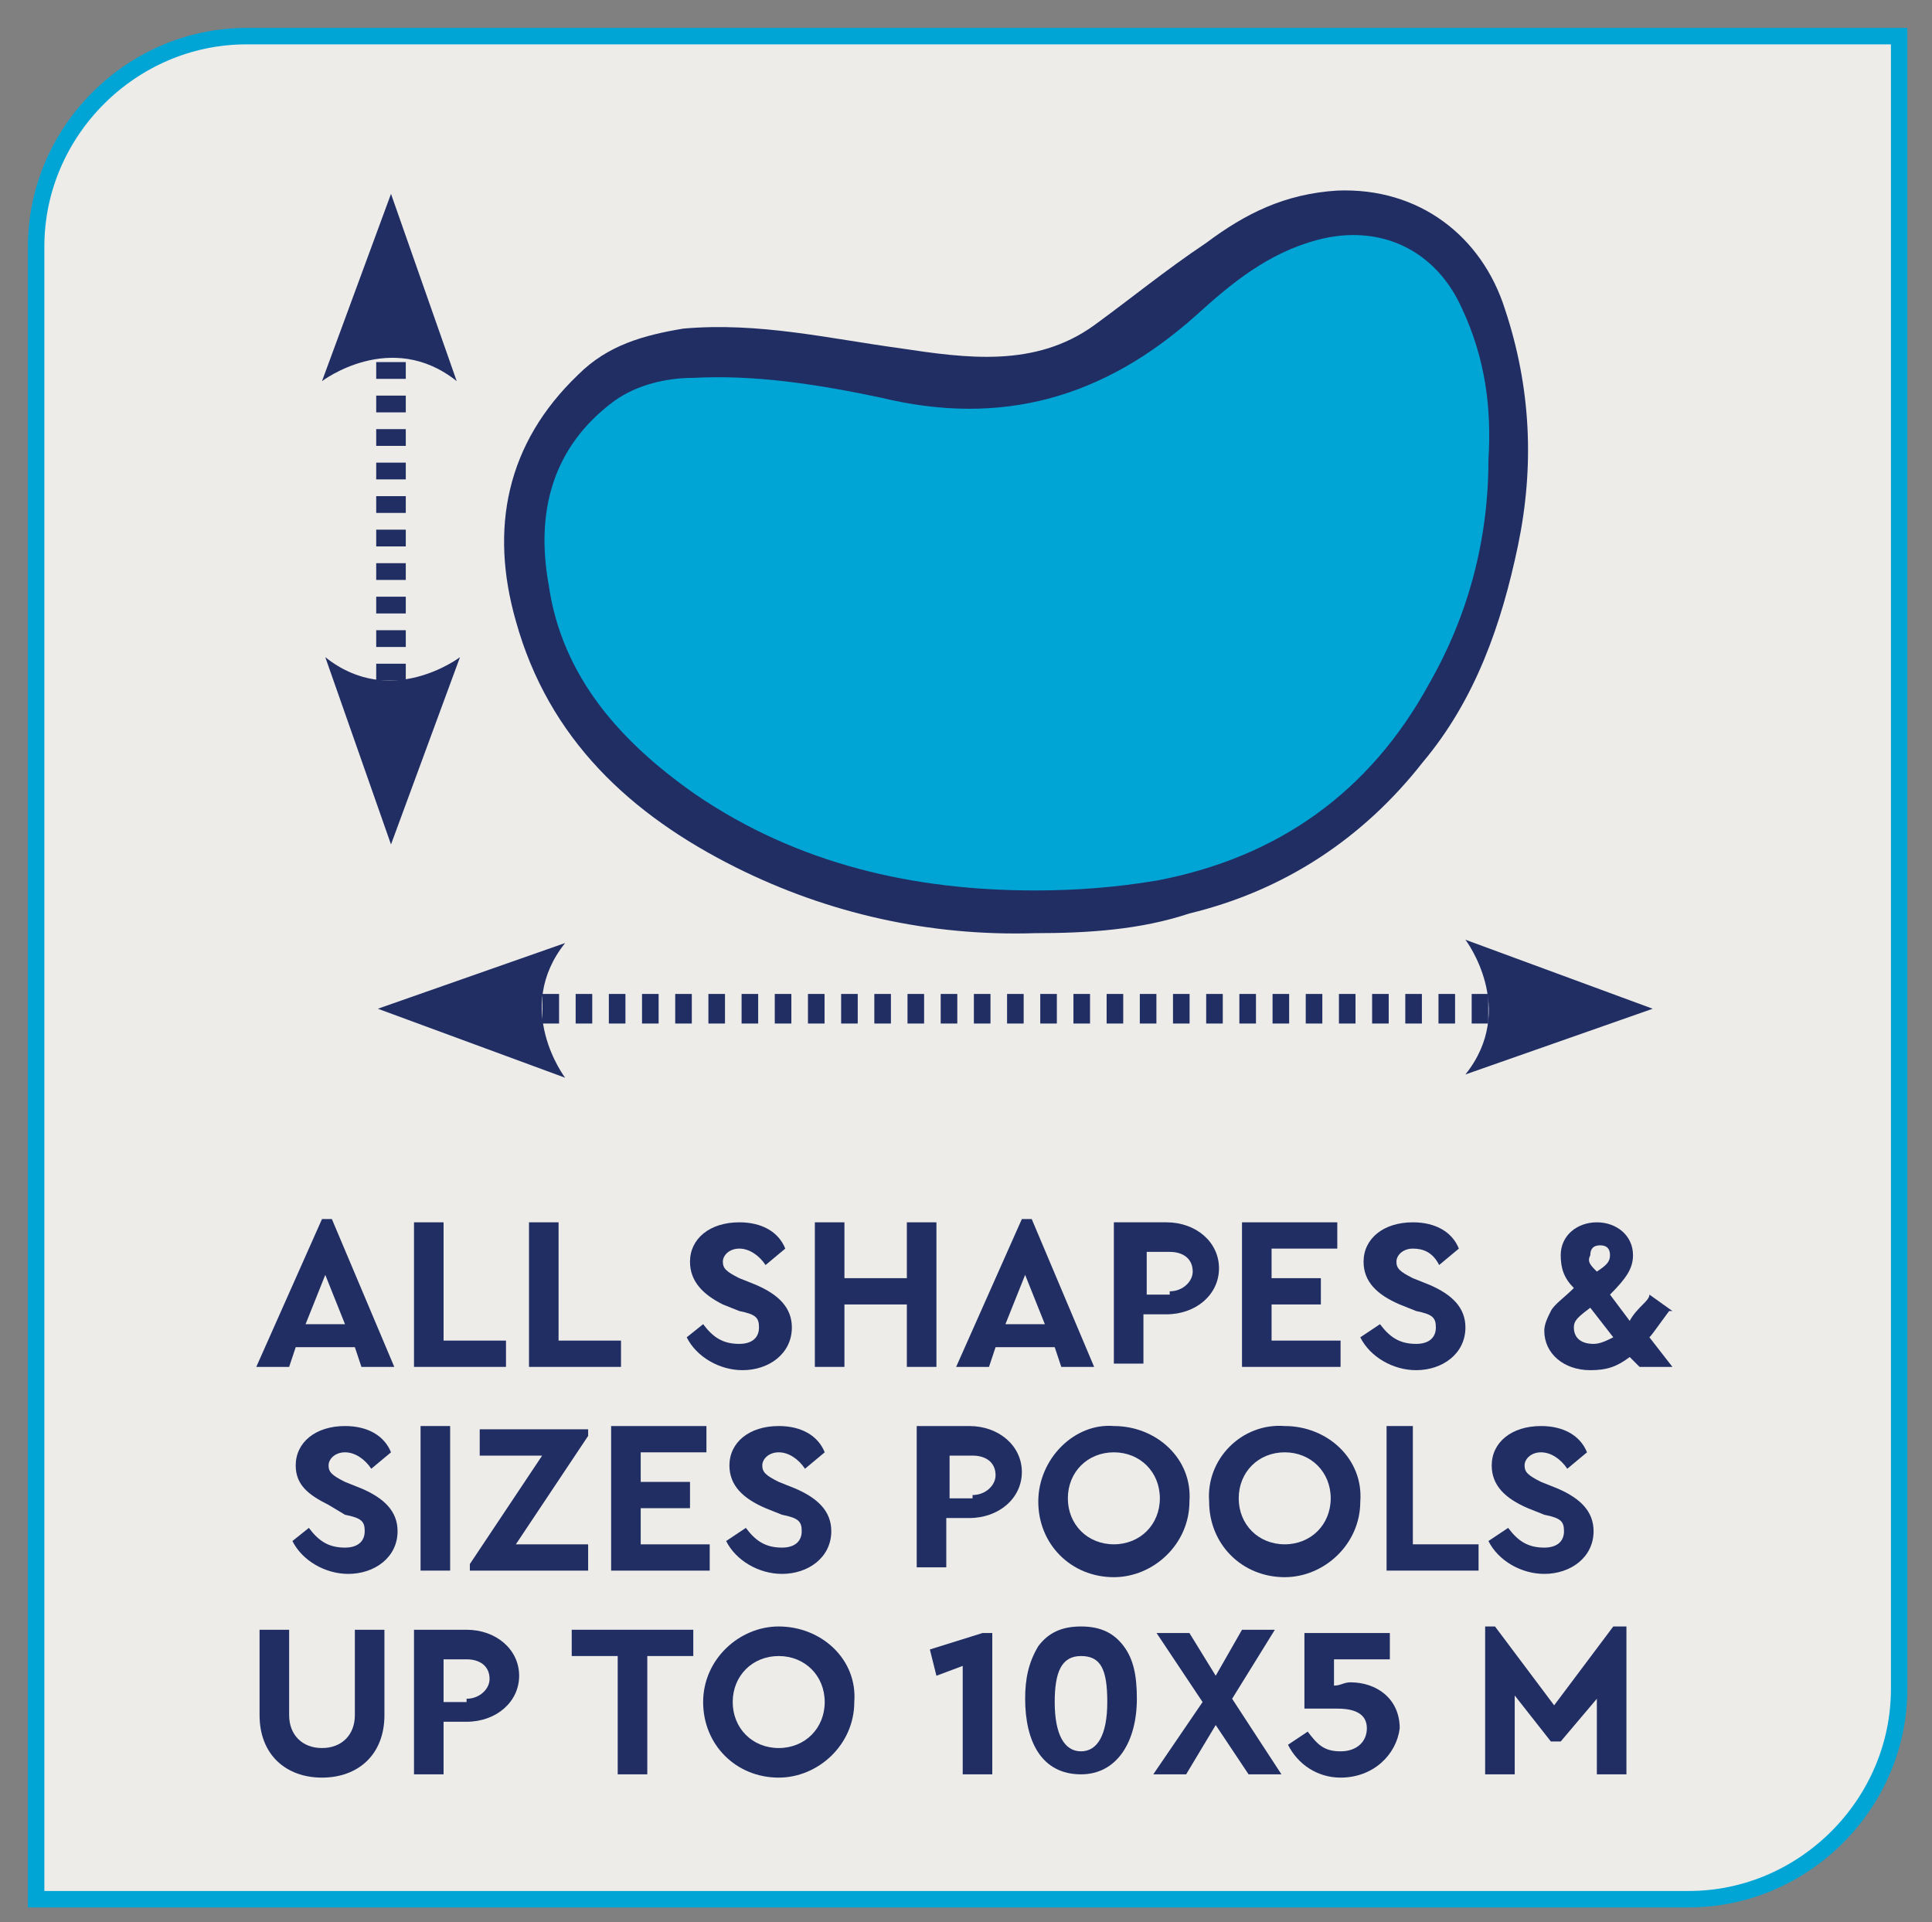 <?xml version="1.0" encoding="utf-8"?>
<!-- Generator: Adobe Illustrator 26.0.1, SVG Export Plug-In . SVG Version: 6.00 Build 0)  -->
<svg version="1.1" id="Layer_1" xmlns="http://www.w3.org/2000/svg" xmlns:xlink="http://www.w3.org/1999/xlink" x="0px" y="0px"
	 viewBox="0 0 58.8 58.5" style="enable-background:new 0 0 58.8 58.5;" xml:space="preserve">
<rect x="0" y="0" width="58.8" height="58.5" fill="#808080" stroke="none"/>
<style type="text/css">
	.st0{clip-path:url(#SVGID_00000036943652282823499420000010371251561551017909_);fill:#EDECE8;}
	
		.st1{clip-path:url(#SVGID_00000135690934241614192520000005649096098628943018_);fill:none;stroke:#00A5D6;stroke-width:0.5;stroke-miterlimit:10;}
	.st2{clip-path:url(#SVGID_00000041290447611567541650000010144140720437105074_);fill:#212E64;}
	.st3{clip-path:url(#SVGID_00000008827555202518227130000016352523059689236613_);fill:#00A5D6;}
	.st4{fill:none;stroke:#212E64;stroke-width:0.9;stroke-dasharray:0.51,0.51;}
	.st5{clip-path:url(#SVGID_00000152951110290079365140000009300702522300961939_);fill:#212E64;}
	.st6{clip-path:url(#SVGID_00000116923367248144214750000015845480148655348152_);fill:#212E64;}
	.st7{fill:none;stroke:#212E64;stroke-width:0.9;stroke-dasharray:0.505,0.505;}
	.st8{clip-path:url(#SVGID_00000085942865200218959690000008833336668888900764_);fill:#212E64;}
	.st9{clip-path:url(#SVGID_00000091720200871847538340000007669180017332715434_);fill:#212E64;}
	.st10{fill:#212E64;}
</style>
<g>
	<g>
		<defs>
			<rect id="SVGID_1_" x="-8.2" y="-6.2" width="75.2" height="65.2"/>
		</defs>
		<clipPath id="SVGID_00000033331214287976477820000000227838463898443685_">
			<use xlink:href="#SVGID_1_"  style="overflow:visible;"/>
		</clipPath>
		<path style="clip-path:url(#SVGID_00000033331214287976477820000000227838463898443685_);fill:#EDECE8;" d="M7.5,1.1
			C4,1.1,1.1,4,1.1,7.5v50.3h50.3c3.5,0,6.4-2.9,6.4-6.4V1.1H7.5z"/>
	</g>
	<g>
		<defs>
			<rect id="SVGID_00000083794475147461850010000009356626277223348924_" x="-8.2" y="-6.2" width="75.2" height="65.2"/>
		</defs>
		<clipPath id="SVGID_00000042707580428922318510000003472671019746189993_">
			<use xlink:href="#SVGID_00000083794475147461850010000009356626277223348924_"  style="overflow:visible;"/>
		</clipPath>
		
			<path style="clip-path:url(#SVGID_00000042707580428922318510000003472671019746189993_);fill:none;stroke:#00A5D6;stroke-width:0.5;stroke-miterlimit:10;" d="
			M7.5,1.1C4,1.1,1.1,4,1.1,7.5v50.3h50.3c3.5,0,6.4-2.9,6.4-6.4V1.1H7.5z"/>
	</g>
</g>
<g>
	<g>
		<defs>
			<rect id="SVGID_00000168100877511437441110000010942806240118143370_" x="-8.2" y="-6.2" width="75.2" height="65.2"/>
		</defs>
		<clipPath id="SVGID_00000156545193596523089400000014411374933697395113_">
			<use xlink:href="#SVGID_00000168100877511437441110000010942806240118143370_"  style="overflow:visible;"/>
		</clipPath>
		<path style="clip-path:url(#SVGID_00000156545193596523089400000014411374933697395113_);fill:#212E64;" d="M31.5,28.4
			c-3.2,0.1-6.3-0.6-9.1-2c-3.2-1.6-5.7-3.9-6.7-7.5c-0.8-2.8-0.3-5.4,1.9-7.5c0.9-0.9,2-1.2,3.2-1.4c2.3-0.2,4.4,0.3,6.6,0.6
			c2,0.3,4.1,0.6,5.9-0.7c1.1-0.8,2.2-1.7,3.4-2.5c1.2-0.9,2.4-1.5,4-1.6c2.5-0.1,4.4,1.4,5.1,3.6c0.8,2.4,0.9,4.8,0.4,7.2
			s-1.3,4.7-2.9,6.6c-1.8,2.3-4.2,3.9-7.1,4.6C34.7,28.3,33.1,28.4,31.5,28.4"/>
	</g>
	<g>
		<defs>
			<rect id="SVGID_00000123433795423144196000000004191514992184525737_" x="-8.2" y="-6.2" width="75.2" height="65.2"/>
		</defs>
		<clipPath id="SVGID_00000014634652885019145110000000651918477032483774_">
			<use xlink:href="#SVGID_00000123433795423144196000000004191514992184525737_"  style="overflow:visible;"/>
		</clipPath>
		<path style="clip-path:url(#SVGID_00000014634652885019145110000000651918477032483774_);fill:#00A5D6;" d="M31.5,27.1
			c-3.7,0-7.2-0.8-10.3-2.9c-2.3-1.6-4.1-3.6-4.5-6.4c-0.4-2.2,0.1-4.2,2-5.6c0.7-0.5,1.6-0.7,2.4-0.7c1.9-0.1,3.8,0.2,5.7,0.6
			c3.7,0.9,6.8,0,9.6-2.5c1.1-1,2.2-1.9,3.7-2.3c1.9-0.5,3.6,0.3,4.4,2.1c0.7,1.5,0.9,3,0.8,4.6c0,2.4-0.6,4.7-1.8,6.8
			c-1.8,3.3-4.6,5.3-8.3,6C34,27,32.8,27.1,31.5,27.1"/>
	</g>
</g>
<line class="st4" x1="11.9" y1="10" x2="11.9" y2="21.7"/>
<g>
	<g>
		<defs>
			<rect id="SVGID_00000013167206129745801840000008406792293487977908_" x="-8.2" y="-6.2" width="75.2" height="65.2"/>
		</defs>
		<clipPath id="SVGID_00000155837943951987796540000006951390951005640631_">
			<use xlink:href="#SVGID_00000013167206129745801840000008406792293487977908_"  style="overflow:visible;"/>
		</clipPath>
		<path style="clip-path:url(#SVGID_00000155837943951987796540000006951390951005640631_);fill:#212E64;" d="M11.9,5.9l-2.1,5.7
			c0,0,2.1-1.6,4.1,0L11.9,5.9"/>
	</g>
	<g>
		<defs>
			<rect id="SVGID_00000136402843385467699850000016831081346392978336_" x="-8.2" y="-6.2" width="75.2" height="65.2"/>
		</defs>
		<clipPath id="SVGID_00000123431708700267241630000005561712844105774477_">
			<use xlink:href="#SVGID_00000136402843385467699850000016831081346392978336_"  style="overflow:visible;"/>
		</clipPath>
		<path style="clip-path:url(#SVGID_00000123431708700267241630000005561712844105774477_);fill:#212E64;" d="M11.9,25.7L14,20
			c0,0-2.1,1.6-4.1,0L11.9,25.7"/>
	</g>
</g>
<line class="st7" x1="15.5" y1="30.7" x2="46.3" y2="30.7"/>
<g>
	<g>
		<defs>
			<rect id="SVGID_00000043456628854040169770000017467619229595510686_" x="-8.2" y="-6.2" width="75.2" height="65.2"/>
		</defs>
		<clipPath id="SVGID_00000002346369969166002120000011404322009027193775_">
			<use xlink:href="#SVGID_00000043456628854040169770000017467619229595510686_"  style="overflow:visible;"/>
		</clipPath>
		<path style="clip-path:url(#SVGID_00000002346369969166002120000011404322009027193775_);fill:#212E64;" d="M11.5,30.7l5.7,2.1
			c0,0-1.6-2.1,0-4.1L11.5,30.7"/>
	</g>
	<g>
		<defs>
			<rect id="SVGID_00000073680736899238816840000011756406884609825976_" x="-8.2" y="-6.2" width="75.2" height="65.2"/>
		</defs>
		<clipPath id="SVGID_00000000181846504719866240000000965423041107729037_">
			<use xlink:href="#SVGID_00000073680736899238816840000011756406884609825976_"  style="overflow:visible;"/>
		</clipPath>
		<path style="clip-path:url(#SVGID_00000000181846504719866240000000965423041107729037_);fill:#212E64;" d="M50.3,30.7l-5.7-2.1
			c0,0,1.6,2.1,0,4.1L50.3,30.7"/>
	</g>
</g>
<g>
	<path class="st10" d="M10.8,41H9l-0.2,0.6h-1l2-4.5h0.3l1.9,4.5h-1L10.8,41z M9.9,38.8l-0.6,1.5h1.2L9.9,38.8z"/>
	<path class="st10" d="M12.6,37.2h0.9v3.6h1.9v0.8h-2.8V37.2z"/>
	<path class="st10" d="M16.1,37.2H17v3.6h1.9v0.8h-2.8V37.2z"/>
	<path class="st10" d="M21.4,40.3c0.3,0.4,0.6,0.6,1.1,0.6c0.4,0,0.6-0.2,0.6-0.5c0-0.3-0.1-0.4-0.6-0.5l-0.5-0.2
		C21.4,39.4,21,39,21,38.4c0-0.7,0.6-1.2,1.5-1.2c0.7,0,1.2,0.3,1.4,0.8l-0.6,0.5c-0.2-0.3-0.5-0.5-0.8-0.5c-0.3,0-0.5,0.2-0.5,0.4
		c0,0.2,0.1,0.3,0.5,0.5l0.5,0.2c0.7,0.3,1.1,0.7,1.1,1.3c0,0.8-0.7,1.3-1.5,1.3c-0.7,0-1.4-0.4-1.7-1L21.4,40.3z"/>
	<path class="st10" d="M24.8,37.2h0.9v1.7h1.9v-1.7h0.9v4.4h-0.9v-1.9h-1.9v1.9h-0.9V37.2z"/>
	<path class="st10" d="M32.1,41h-1.8l-0.2,0.6h-1l2-4.5h0.3l1.9,4.5h-1L32.1,41z M31.2,38.8l-0.6,1.5h1.2L31.2,38.8z"/>
	<path class="st10" d="M33.9,37.2h1.6c0.9,0,1.6,0.6,1.6,1.4c0,0.8-0.7,1.4-1.6,1.4h-0.7v1.5h-0.9V37.2z M35.6,39.3
		c0.4,0,0.7-0.3,0.7-0.6c0-0.4-0.3-0.6-0.7-0.6h-0.7v1.3H35.6z"/>
	<path class="st10" d="M37.8,37.2h2.9v0.8h-2v0.9h1.5v0.8h-1.5v1.1h2.1v0.8h-3V37.2z"/>
	<path class="st10" d="M42,40.3c0.3,0.4,0.6,0.6,1.1,0.6c0.4,0,0.6-0.2,0.6-0.5c0-0.3-0.1-0.4-0.6-0.5l-0.5-0.2
		c-0.7-0.3-1.1-0.7-1.1-1.3c0-0.7,0.6-1.2,1.5-1.2c0.7,0,1.2,0.3,1.4,0.8l-0.6,0.5C43.6,38.1,43.3,38,43,38c-0.3,0-0.5,0.2-0.5,0.4
		c0,0.2,0.1,0.3,0.5,0.5l0.5,0.2c0.7,0.3,1.1,0.7,1.1,1.3c0,0.8-0.7,1.3-1.5,1.3c-0.7,0-1.4-0.4-1.7-1L42,40.3z"/>
	<path class="st10" d="M50.8,39.9c-0.3,0.4-0.5,0.7-0.6,0.8l0.7,0.9h-1l-0.3-0.3c-0.4,0.3-0.7,0.4-1.2,0.4c-0.8,0-1.4-0.5-1.4-1.2
		c0-0.2,0.1-0.4,0.2-0.6c0.1-0.2,0.4-0.4,0.7-0.7c-0.3-0.3-0.4-0.6-0.4-1c0-0.6,0.5-1,1.1-1c0.6,0,1.1,0.4,1.1,1
		c0,0.4-0.2,0.7-0.7,1.2l0.6,0.8c0.1-0.2,0.3-0.4,0.4-0.5c0.1-0.1,0.2-0.2,0.2-0.3l0.7,0.5L50.8,39.9z M48.4,39.8
		c-0.4,0.3-0.5,0.4-0.5,0.6c0,0.3,0.2,0.5,0.6,0.5c0.2,0,0.4-0.1,0.6-0.2L48.4,39.8z M48.6,38.7L48.6,38.7c0.3-0.2,0.4-0.3,0.4-0.5
		c0-0.2-0.1-0.3-0.3-0.3c-0.2,0-0.3,0.1-0.3,0.3C48.3,38.4,48.4,38.5,48.6,38.7z"/>
</g>
<g>
	<path class="st10" d="M9.4,46.5c0.3,0.4,0.6,0.6,1.1,0.6c0.4,0,0.6-0.2,0.6-0.5c0-0.3-0.1-0.4-0.6-0.5L10,45.8
		C9.4,45.5,9,45.2,9,44.6c0-0.7,0.6-1.2,1.5-1.2c0.7,0,1.2,0.3,1.4,0.8l-0.6,0.5c-0.2-0.3-0.5-0.5-0.8-0.5c-0.3,0-0.5,0.2-0.5,0.4
		c0,0.2,0.1,0.3,0.5,0.5l0.5,0.2c0.7,0.3,1.1,0.7,1.1,1.3c0,0.8-0.7,1.3-1.5,1.3c-0.7,0-1.4-0.4-1.7-1L9.4,46.5z"/>
	<path class="st10" d="M12.8,43.4h0.9v4.4h-0.9V43.4z"/>
	<path class="st10" d="M17.9,47v0.8h-3.6v-0.2l2.2-3.3h-1.9v-0.8h3.3v0.2L15.7,47H17.9z"/>
	<path class="st10" d="M18.6,43.4h2.9v0.8h-2v0.9H21v0.8h-1.5V47h2.1v0.8h-3V43.4z"/>
	<path class="st10" d="M22.7,46.5c0.3,0.4,0.6,0.6,1.1,0.6c0.4,0,0.6-0.2,0.6-0.5c0-0.3-0.1-0.4-0.6-0.5l-0.5-0.2
		c-0.7-0.3-1.1-0.7-1.1-1.3c0-0.7,0.6-1.2,1.5-1.2c0.7,0,1.2,0.3,1.4,0.8l-0.6,0.5c-0.2-0.3-0.5-0.5-0.8-0.5c-0.3,0-0.5,0.2-0.5,0.4
		c0,0.2,0.1,0.3,0.5,0.5l0.5,0.2c0.7,0.3,1.1,0.7,1.1,1.3c0,0.8-0.7,1.3-1.5,1.3c-0.7,0-1.4-0.4-1.7-1L22.7,46.5z"/>
	<path class="st10" d="M27.9,43.4h1.6c0.9,0,1.6,0.6,1.6,1.4c0,0.8-0.7,1.4-1.6,1.4h-0.7v1.5h-0.9V43.4z M29.6,45.5
		c0.4,0,0.7-0.3,0.7-0.6c0-0.4-0.3-0.6-0.7-0.6h-0.7v1.3H29.6z"/>
	<path class="st10" d="M33.9,43.4c1.3,0,2.4,1,2.3,2.3c0,1.3-1.1,2.3-2.3,2.3c-1.3,0-2.3-1-2.3-2.3C31.6,44.4,32.7,43.3,33.9,43.4z
		 M33.9,44.2c-0.8,0-1.4,0.6-1.4,1.4s0.6,1.4,1.4,1.4c0.8,0,1.4-0.6,1.4-1.4C35.3,44.8,34.7,44.2,33.9,44.2z"/>
	<path class="st10" d="M39.1,43.4c1.3,0,2.4,1,2.3,2.3c0,1.3-1.1,2.3-2.3,2.3c-1.3,0-2.3-1-2.3-2.3C36.7,44.4,37.8,43.3,39.1,43.4z
		 M39.1,44.2c-0.8,0-1.4,0.6-1.4,1.4s0.6,1.4,1.4,1.4c0.8,0,1.4-0.6,1.4-1.4C40.5,44.8,39.9,44.2,39.1,44.2z"/>
	<path class="st10" d="M42.2,43.4H43V47H45v0.8h-2.8V43.4z"/>
	<path class="st10" d="M45.9,46.5c0.3,0.4,0.6,0.6,1.1,0.6c0.4,0,0.6-0.2,0.6-0.5c0-0.3-0.1-0.4-0.6-0.5l-0.5-0.2
		c-0.7-0.3-1.1-0.7-1.1-1.3c0-0.7,0.6-1.2,1.5-1.2c0.7,0,1.2,0.3,1.4,0.8l-0.6,0.5c-0.2-0.3-0.5-0.5-0.8-0.5c-0.3,0-0.5,0.2-0.5,0.4
		c0,0.2,0.1,0.3,0.5,0.5l0.5,0.2c0.7,0.3,1.1,0.7,1.1,1.3c0,0.8-0.7,1.3-1.5,1.3c-0.7,0-1.4-0.4-1.7-1L45.9,46.5z"/>
</g>
<g>
	<path class="st10" d="M7.9,49.6h0.9v2.6c0,0.6,0.4,1,1,1c0.6,0,1-0.4,1-1v-2.6h0.9v2.6c0,1.2-0.8,1.9-1.9,1.9
		c-1.1,0-1.9-0.7-1.9-1.9V49.6z"/>
	<path class="st10" d="M12.6,49.6h1.6c0.9,0,1.6,0.6,1.6,1.4c0,0.8-0.7,1.4-1.6,1.4h-0.7V54h-0.9V49.6z M14.2,51.7
		c0.4,0,0.7-0.3,0.7-0.6c0-0.4-0.3-0.6-0.7-0.6h-0.7v1.3H14.2z"/>
	<path class="st10" d="M18.8,50.4h-1.4v-0.8h3.7v0.8h-1.4V54h-0.9V50.4z"/>
	<path class="st10" d="M23.7,49.5c1.3,0,2.4,1,2.3,2.3c0,1.3-1.1,2.3-2.3,2.3c-1.3,0-2.3-1-2.3-2.3C21.4,50.5,22.5,49.5,23.7,49.5z
		 M23.7,50.4c-0.8,0-1.4,0.6-1.4,1.4s0.6,1.4,1.4,1.4c0.8,0,1.4-0.6,1.4-1.4C25.1,51,24.5,50.4,23.7,50.4z"/>
	<path class="st10" d="M30.2,49.6V54h-0.9v-3.3l-0.8,0.3l-0.2-0.8l1.6-0.5H30.2z"/>
	<path class="st10" d="M31.6,50.1c0.3-0.4,0.7-0.6,1.3-0.6c0.6,0,1,0.2,1.3,0.6c0.3,0.4,0.4,0.9,0.4,1.6c0,1.3-0.6,2.3-1.7,2.3
		c-1.2,0-1.7-1-1.7-2.3C31.2,51.1,31.3,50.6,31.6,50.1z M32.9,50.4c-0.6,0-0.8,0.5-0.8,1.4c0,1,0.3,1.5,0.8,1.5
		c0.5,0,0.8-0.5,0.8-1.5C33.7,50.8,33.5,50.4,32.9,50.4z"/>
	<path class="st10" d="M38,54L37,52.5L36.1,54h-1l1.5-2.2l-1.4-2.1h1L37,51l0.8-1.4h1l-1.3,2.1L39,54H38z"/>
	<path class="st10" d="M40.8,54.1c-0.7,0-1.3-0.4-1.6-1l0.6-0.4c0.3,0.4,0.5,0.6,1,0.6c0.5,0,0.8-0.3,0.8-0.7s-0.3-0.6-0.9-0.6h-1
		v-2.3h2.6v0.8h-1.7v0.8c0.2,0,0.3-0.1,0.5-0.1c0.8,0,1.5,0.5,1.5,1.4C42.5,53.4,41.8,54.1,40.8,54.1z"/>
	<path class="st10" d="M49.5,49.5V54h-0.9v-2.3L47.5,53h-0.3l-1.1-1.4V54h-0.9v-4.5h0.3l1.8,2.4l1.8-2.4H49.5z"/>
</g>
</svg>
